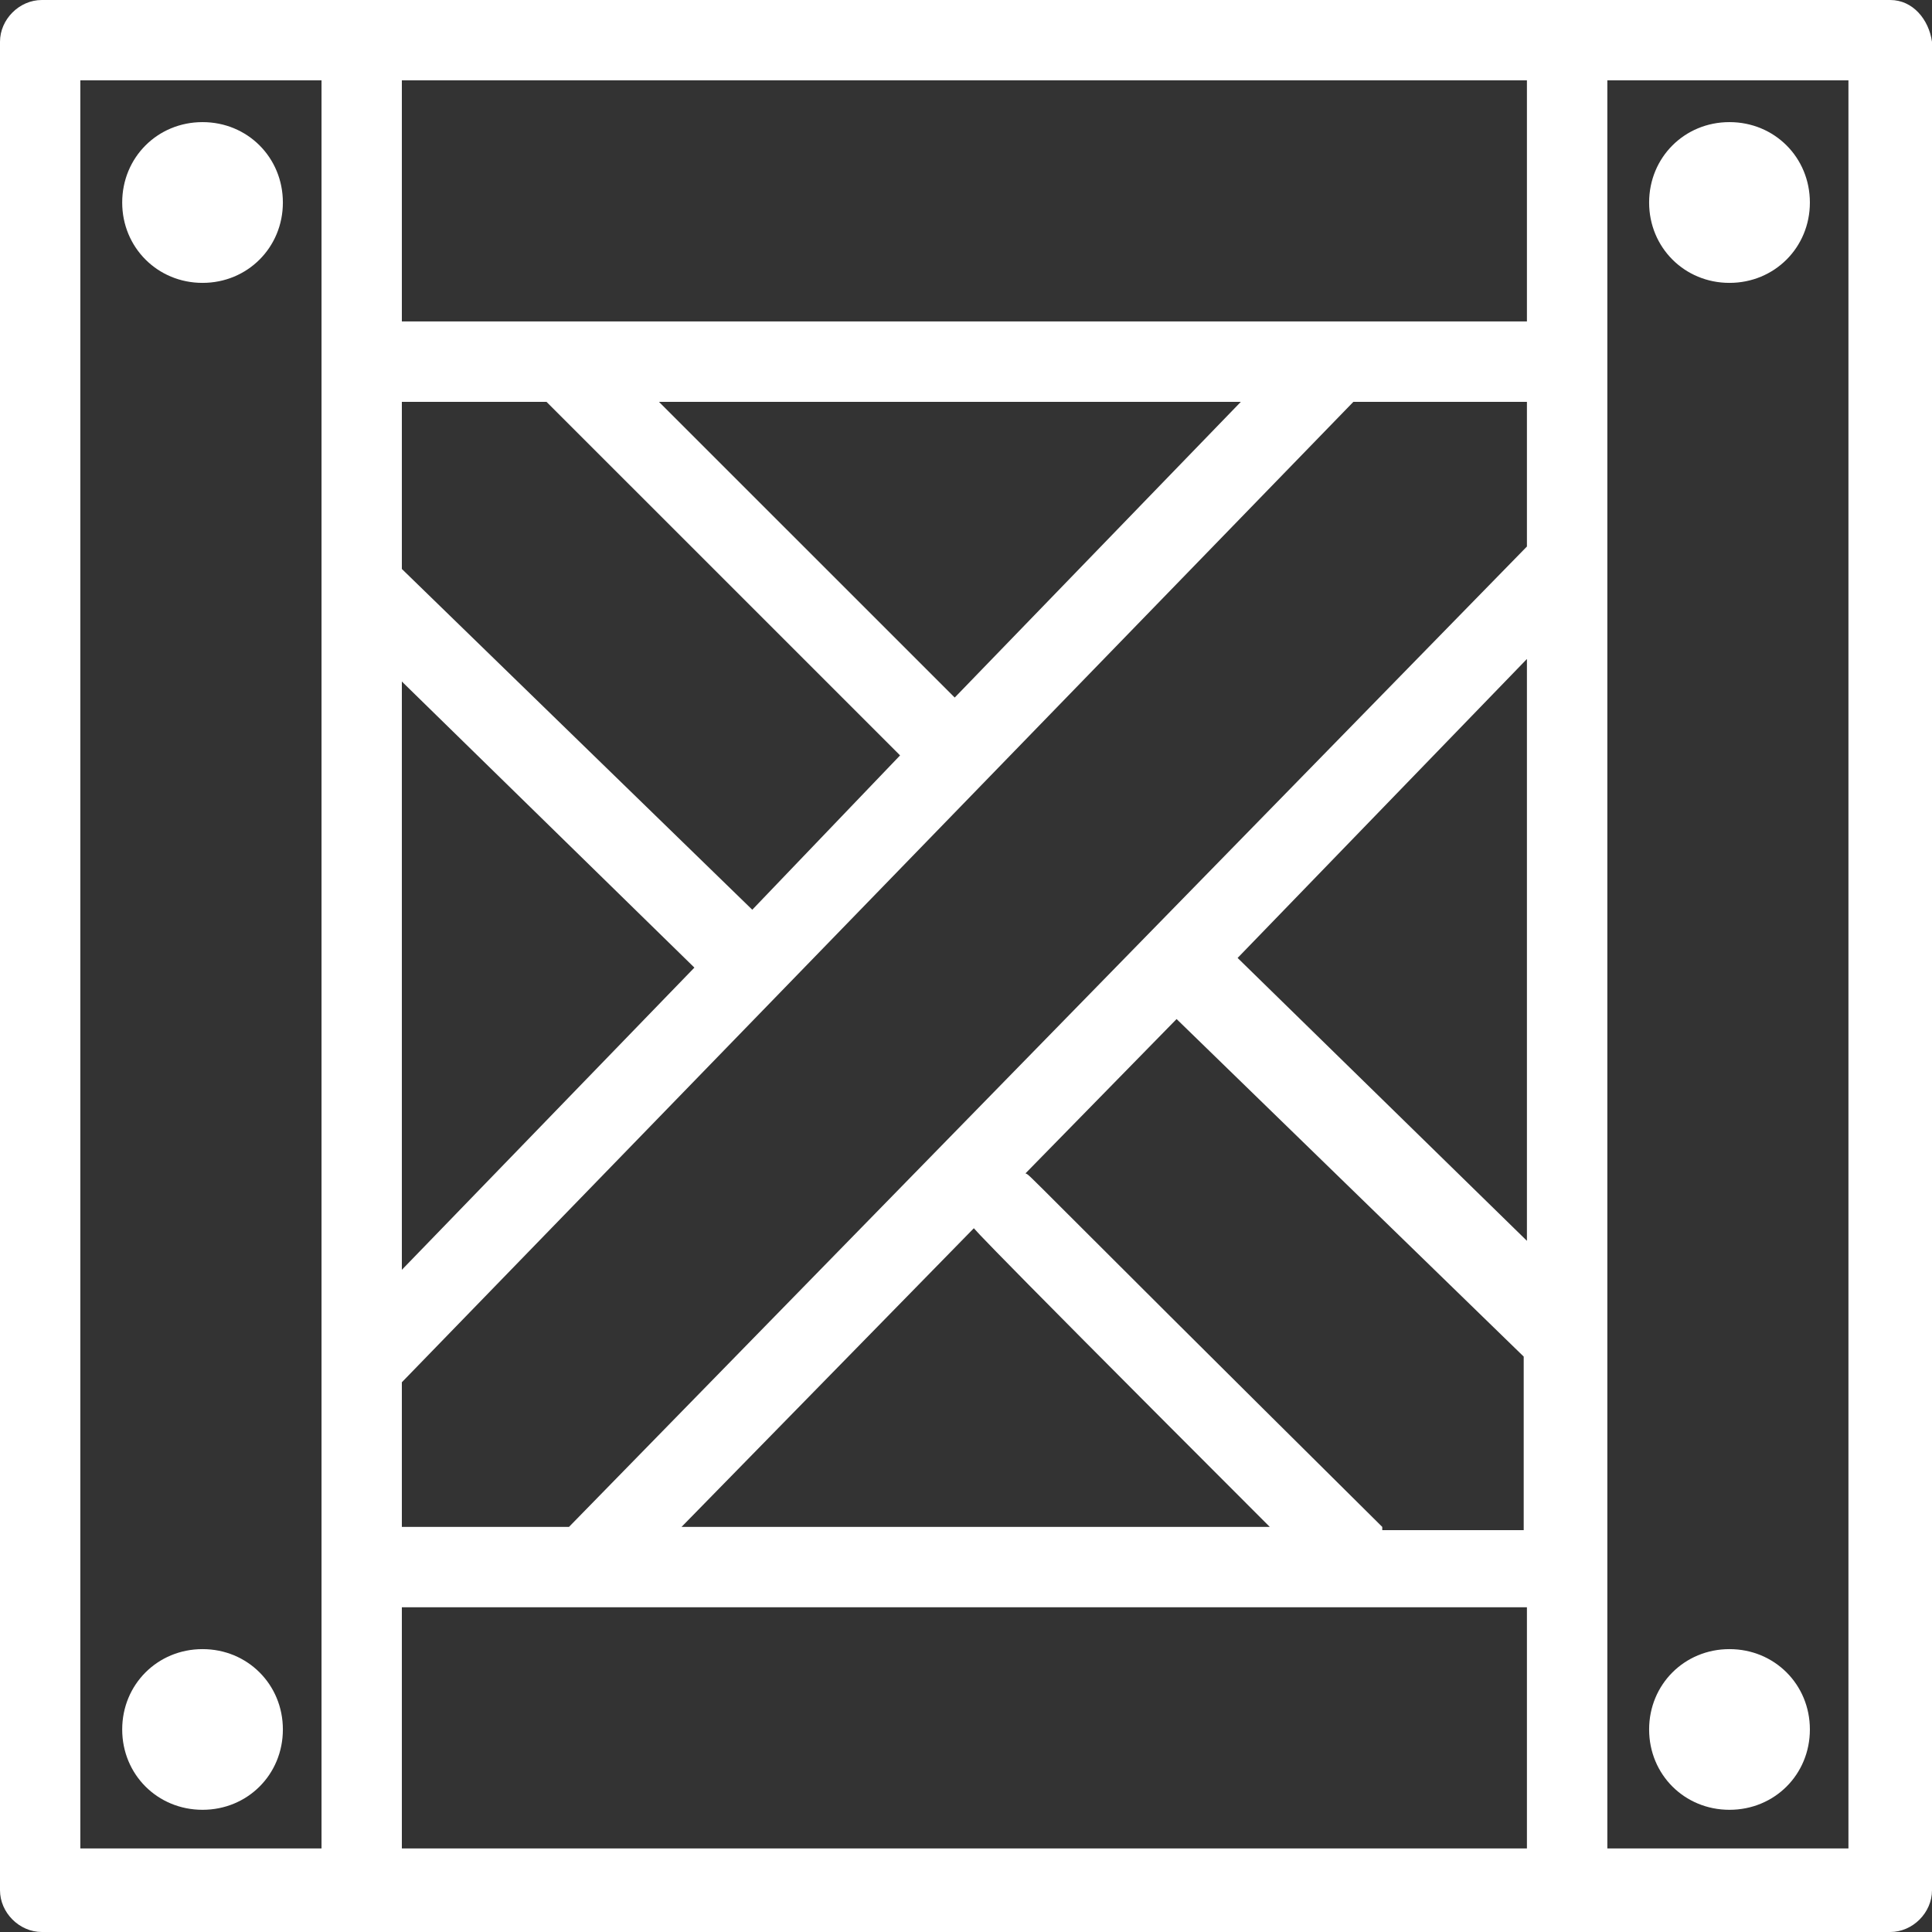<svg width="24" height="24" viewBox="0 0 24 24" fill="none" xmlns="http://www.w3.org/2000/svg">
<rect x="0" y="0" width="24" height="24" fill="#333333" stroke="none"/>
<path d="M22.962 22.962H19.967C19.967 19.966 19.967 4.153 19.967 0.998H22.962V22.962ZM4.992 19.966H18.968V22.962H4.992V19.966ZM0.998 0.998H3.994C3.994 3.993 3.994 19.807 3.994 22.962H0.998V0.998ZM18.968 3.993C16.972 3.993 6.789 3.993 4.992 3.993V0.998H18.968V3.993ZM12.1 15.255C12.14 15.294 11.581 14.775 15.774 18.968H8.466L12.1 15.255ZM18.968 15.414L15.374 11.9L18.968 8.186V15.414ZM4.992 17.171L16.812 4.992H18.968V6.789L7.068 18.968H4.992V17.171ZM4.992 8.466L8.626 12.02L4.992 15.774V8.466ZM11.86 8.665C11.82 8.626 12.18 8.985 8.186 4.992H15.414L11.86 8.665ZM6.789 4.992C11.381 9.584 11.142 9.344 11.181 9.384L9.345 11.301L4.992 7.068V4.992H6.789ZM17.171 18.968C12.539 14.376 12.819 14.616 12.739 14.576L14.616 12.659L18.928 16.852V19.008H17.171V18.968ZM23.481 0C15.574 0 9.025 0 0.519 0C0.24 0 0 0.24 0 0.519V23.481C0 23.76 0.24 24 0.519 24C5.95 24 19.248 24 23.481 24C23.761 24 24 23.76 24 23.481V0.519C23.96 0.24 23.761 0 23.481 0Z" fill="white"/>
<path d="M2.516 1.517C1.957 1.517 1.518 1.956 1.518 2.516C1.518 3.074 1.957 3.514 2.516 3.514C3.075 3.514 3.514 3.074 3.514 2.516C3.514 1.956 3.075 1.517 2.516 1.517Z" fill="white"/>
<path d="M2.516 20.486C1.957 20.486 1.518 20.925 1.518 21.484C1.518 22.044 1.957 22.482 2.516 22.482C3.075 22.482 3.514 22.044 3.514 21.484C3.514 20.925 3.075 20.486 2.516 20.486Z" fill="white"/>
<path d="M21.484 3.514C22.044 3.514 22.483 3.074 22.483 2.516C22.483 1.956 22.044 1.517 21.484 1.517C20.925 1.517 20.486 1.956 20.486 2.516C20.486 3.074 20.925 3.514 21.484 3.514Z" fill="white"/>
<path d="M21.484 22.482C22.044 22.482 22.483 22.044 22.483 21.484C22.483 20.925 22.044 20.486 21.484 20.486C20.925 20.486 20.486 20.925 20.486 21.484C20.486 22.044 20.925 22.482 21.484 22.482Z" fill="white"/>
</svg>
